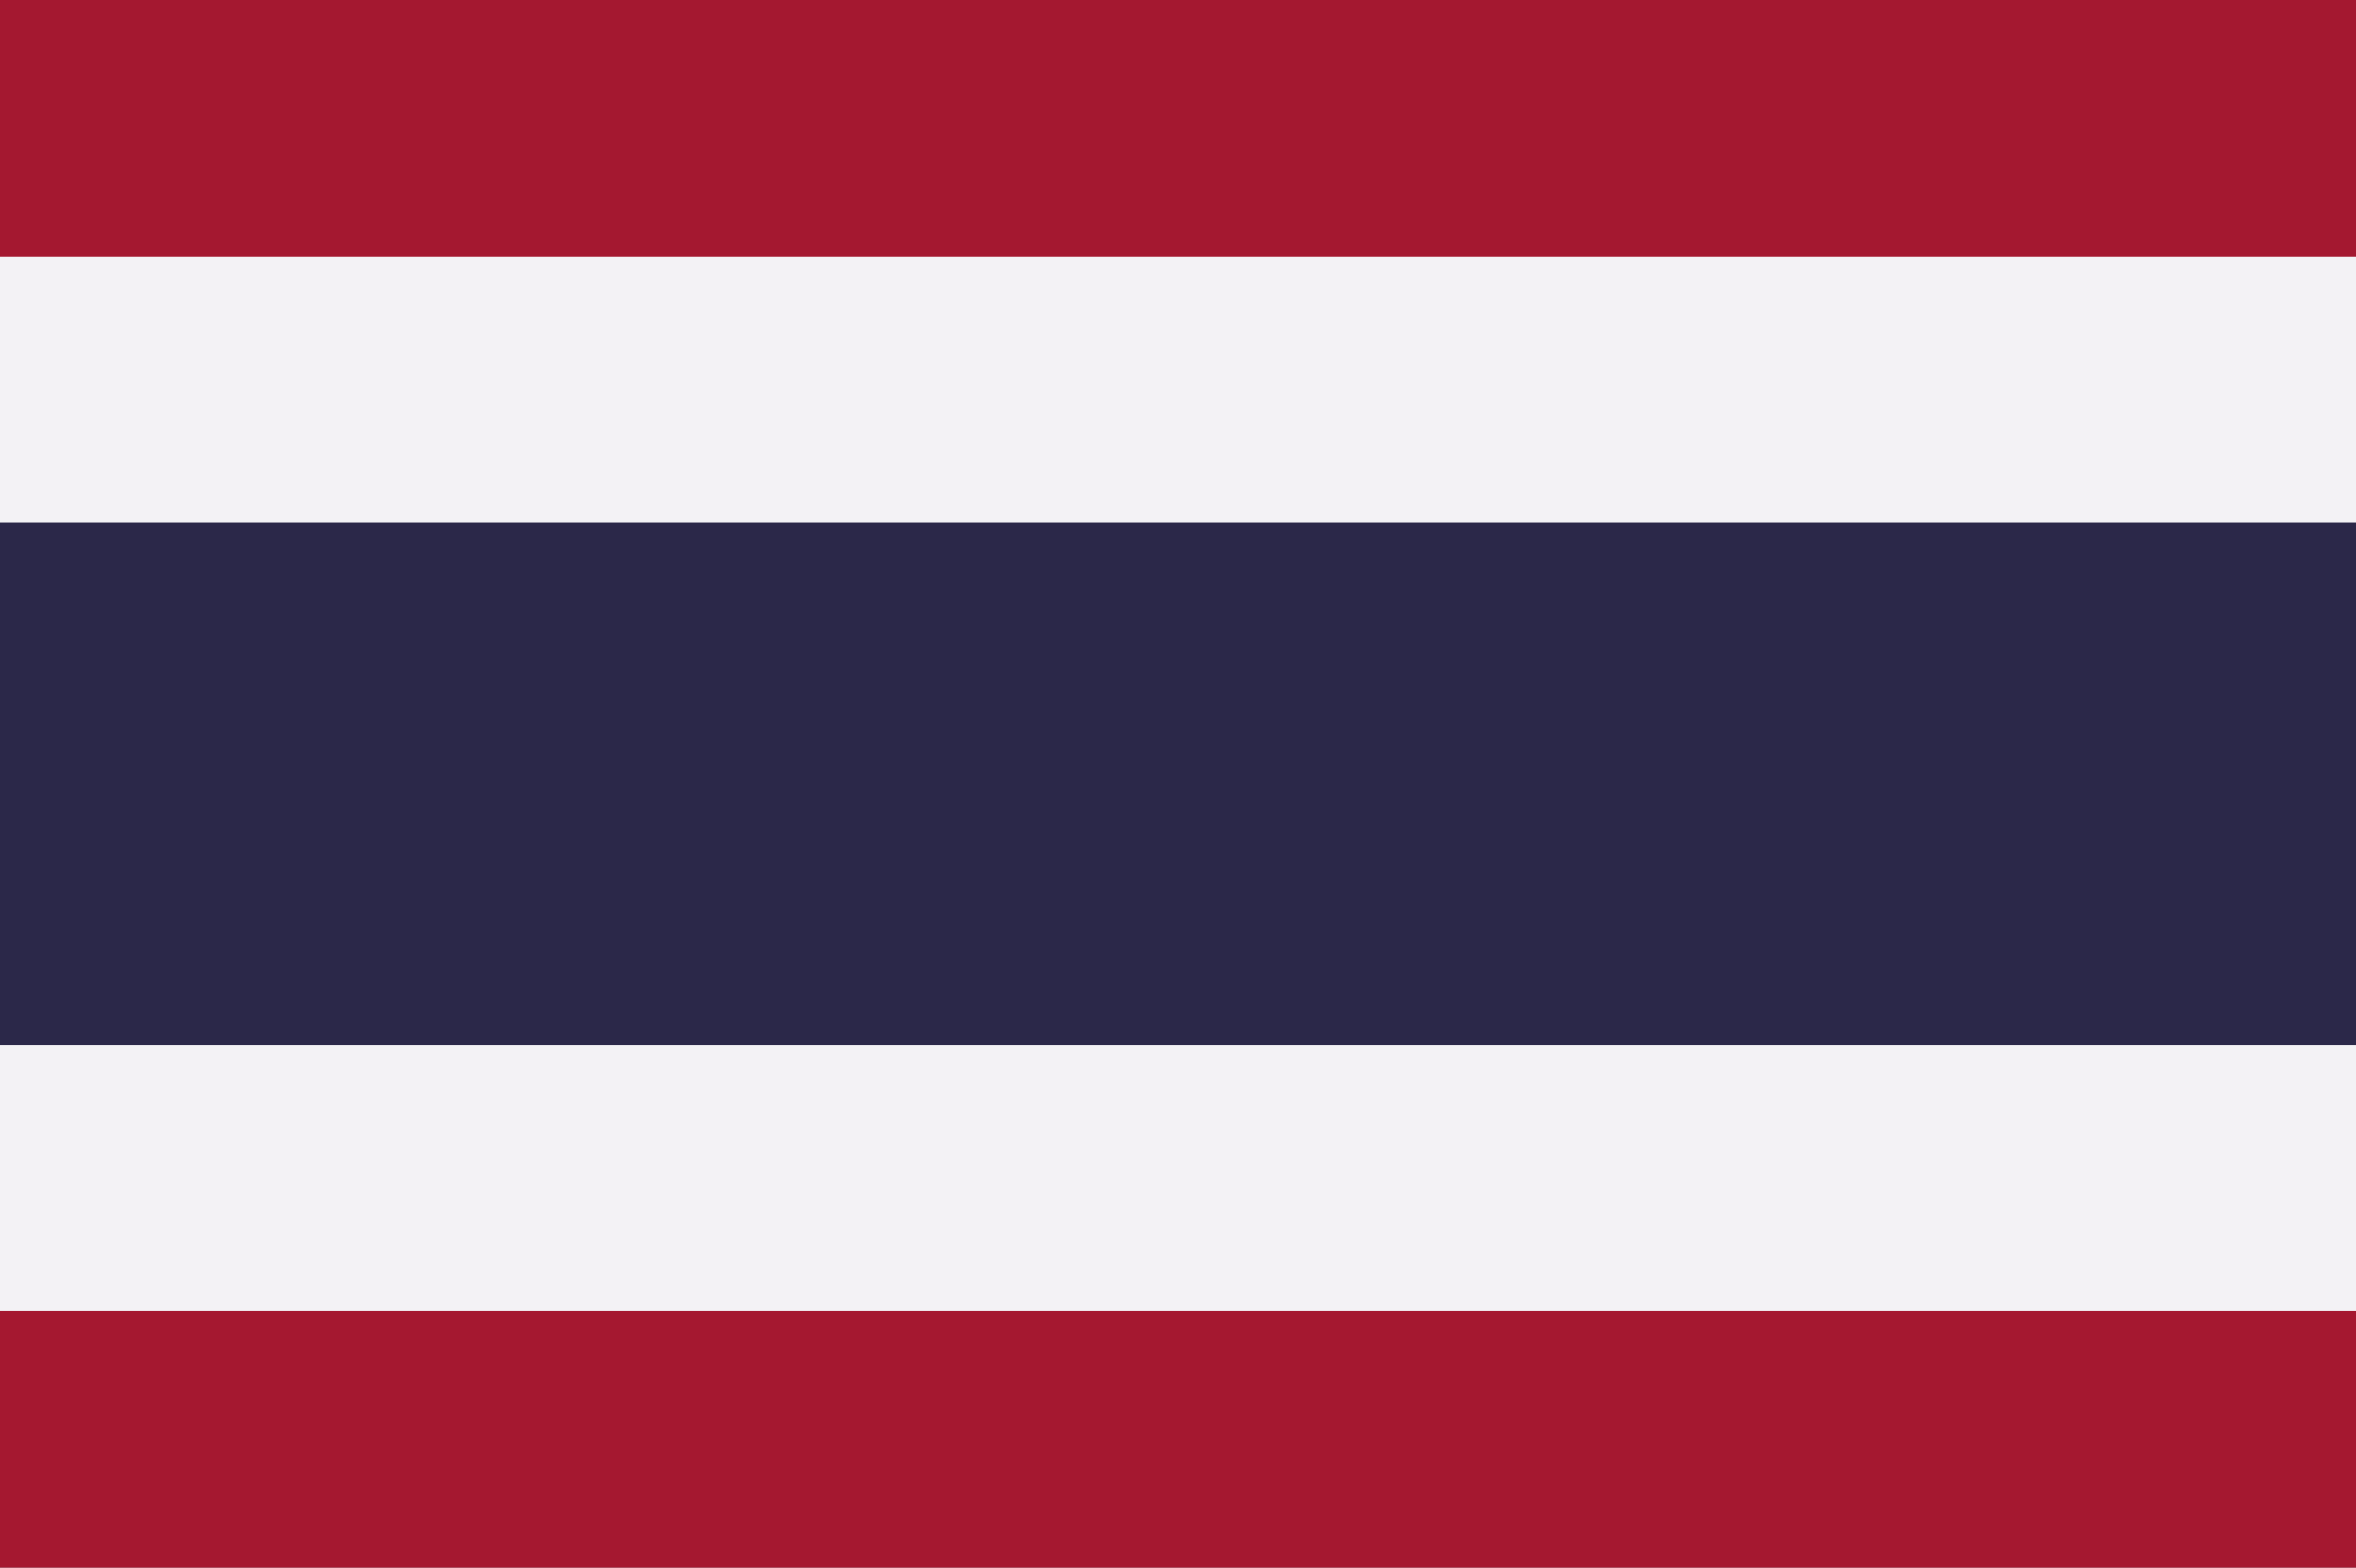 <?xml version="1.0" encoding="UTF-8"?>
<svg version="1.1" xmlns="http://www.w3.org/2000/svg" width="275" height="183">
<rect width="100%" height="100%" fill="#808080" stroke="none"/>
<path d="M0 0 C90.75 0 181.5 0 275 0 C275 60.39 275 120.78 275 183 C184.25 183 93.5 183 0 183 C0 122.61 0 62.22 0 0 Z " fill="#2B2849" transform="translate(0,0)"/>
<path d="M0 0 C90.75 0 181.5 0 275 0 C275 20.13 275 40.26 275 61 C184.25 61 93.5 61 0 61 C0 40.87 0 20.74 0 0 Z " fill="#F3F2F5" transform="translate(0,122)"/>
<path d="M0 0 C90.75 0 181.5 0 275 0 C275 20.13 275 40.26 275 61 C184.25 61 93.5 61 0 61 C0 40.87 0 20.74 0 0 Z " fill="#F3F2F5" transform="translate(0,0)"/>
<path d="M0 0 C90.75 0 181.5 0 275 0 C275 9.9 275 19.8 275 30 C184.25 30 93.5 30 0 30 C0 20.1 0 10.2 0 0 Z " fill="#A51830" transform="translate(0,153)"/>
<path d="M0 0 C90.75 0 181.5 0 275 0 C275 9.9 275 19.8 275 30 C184.25 30 93.5 30 0 30 C0 20.1 0 10.2 0 0 Z " fill="#A41830" transform="translate(0,0)"/>
</svg>

